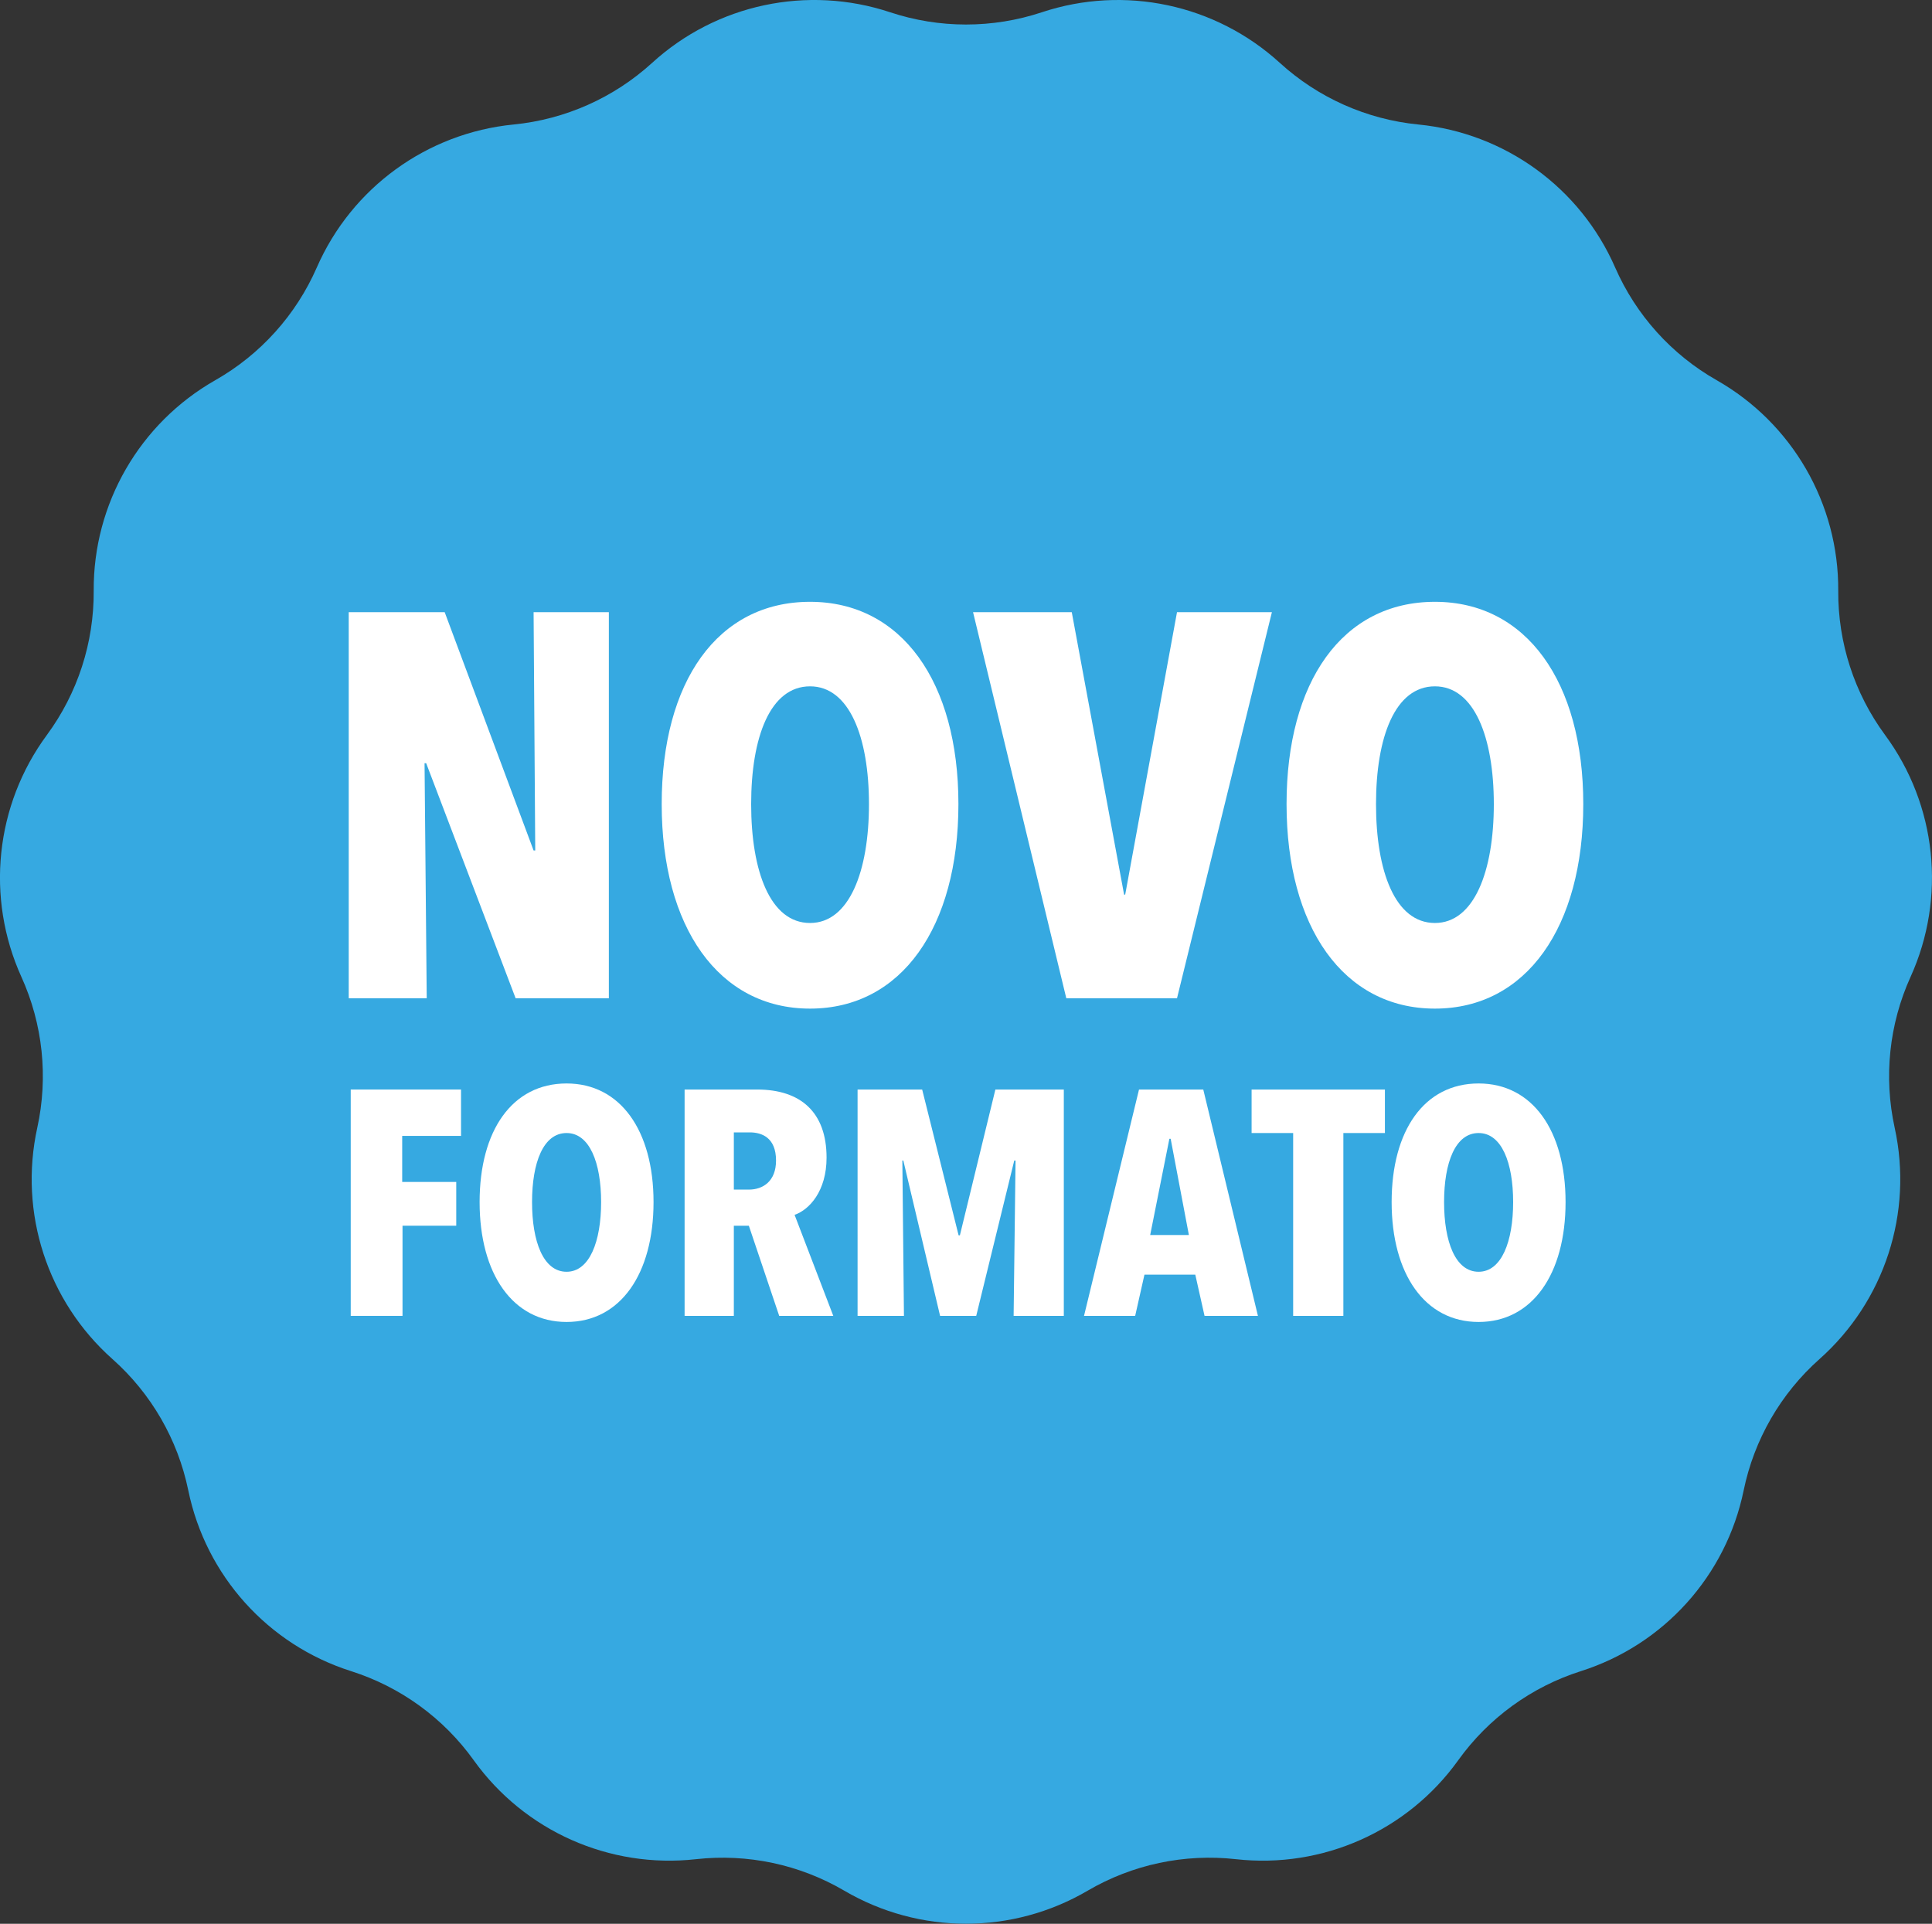 <!-- Generator: Adobe Illustrator 22.1.0, SVG Export Plug-In  -->
<svg version="1.1"
	 xmlns="http://www.w3.org/2000/svg" xmlns:xlink="http://www.w3.org/1999/xlink" xmlns:a="http://ns.adobe.com/AdobeSVGViewerExtensions/3.0/"
	 x="0px" y="0px" width="91.619px" height="91.242px" viewBox="0 0 91.619 91.242"
	 style="enable-background:new 0 0 91.619 91.242;" xml:space="preserve">
<rect x="0" y="0" width="91.619" height="91.242" fill="#333333" stroke="none"/>
<style type="text/css">
	.st0{fill:#36A9E1;}
	.st1{fill:#FFFFFF;}
</style>
<defs>
</defs>
<path class="st0" d="M49.405,0.582L49.405,0.582C53.324-0.72,57.64,0.198,60.69,2.98l0,0c1.817,1.658,4.122,2.684,6.57,2.925l0,0
	c4.109,0.405,7.679,2.998,9.333,6.781l0,0c0.986,2.254,2.674,4.129,4.812,5.345l0,0c3.589,2.041,5.795,5.862,5.768,9.991v0
	c-0.016,2.46,0.764,4.859,2.222,6.84v0c2.449,3.324,2.91,7.712,1.206,11.473l0,0c-1.015,2.241-1.279,4.75-0.752,7.152v0
	c0.885,4.033-0.479,8.229-3.565,10.972l0,0c-1.839,1.634-3.1,3.819-3.596,6.228v0c-0.832,4.044-3.784,7.323-7.719,8.573l0,0
	c-2.344,0.745-4.385,2.228-5.818,4.227l0,0c-2.405,3.356-6.436,5.151-10.539,4.692h0c-2.445-0.273-4.912,0.251-7.035,1.495h0
	c-3.562,2.088-7.974,2.088-11.537,0h0c-2.122-1.244-4.59-1.768-7.035-1.495h0c-4.103,0.458-8.134-1.336-10.539-4.692l0,0
	c-1.433-2-3.474-3.482-5.818-4.227l0,0c-3.935-1.25-6.887-4.529-7.719-8.573l0,0c-0.496-2.41-1.757-4.594-3.596-6.228l0,0
	c-3.086-2.743-4.45-6.939-3.565-10.972l0,0c0.527-2.403,0.263-4.912-0.752-7.152l0,0c-1.704-3.761-1.243-8.149,1.206-11.473l0,0
	c1.459-1.981,2.238-4.38,2.222-6.84v0c-0.027-4.129,2.179-7.95,5.768-9.991l0,0c2.138-1.216,3.826-3.091,4.812-5.345l0,0
	c1.655-3.783,5.224-6.376,9.333-6.781l0,0c2.448-0.241,4.753-1.267,6.57-2.925l0,0c3.05-2.783,7.366-3.7,11.284-2.399l0,0
	C44.548,1.357,47.071,1.357,49.405,0.582z"/>
<g>
	<g>
		<path class="st1" d="M24.452,47.346l-4.242-11.148h-0.077l0.103,11.148h-3.699V29.035h4.551l4.216,11.302h0.078l-0.078-11.302
			h3.569v18.312H24.452z"/>
		<path class="st1" d="M38.414,47.837c-4.345,0-7.035-3.88-7.035-9.699c0-5.793,2.638-9.595,7.035-9.595
			c4.345,0,7.036,3.802,7.036,9.595C45.449,43.958,42.759,47.837,38.414,47.837z M38.414,32.552c-1.888,0-2.793,2.406-2.793,5.586
			c0,3.182,0.905,5.638,2.793,5.638c1.862,0,2.794-2.457,2.794-5.638C41.207,34.958,40.276,32.552,38.414,32.552z"/>
		<path class="st1" d="M55.816,47.346h-5.25l-4.422-18.312h4.681l2.482,13.397h0.052l2.457-13.397h4.5L55.816,47.346z"/>
		<path class="st1" d="M68.046,47.837c-4.345,0-7.035-3.88-7.035-9.699c0-5.793,2.638-9.595,7.035-9.595
			c4.345,0,7.036,3.802,7.036,9.595C75.081,43.958,72.391,47.837,68.046,47.837z M68.046,32.552c-1.888,0-2.793,2.406-2.793,5.586
			c0,3.182,0.905,5.638,2.793,5.638c1.862,0,2.794-2.457,2.794-5.638C70.839,34.958,69.908,32.552,68.046,32.552z"/>
	</g>
	<g>
		<path class="st1" d="M19.073,53.874v2.184h2.563v2.076h-2.548v4.276h-2.456V51.675h5.231v2.199H19.073z"/>
		<path class="st1" d="M26.868,62.699c-2.547,0-4.124-2.275-4.124-5.686c0-3.397,1.547-5.626,4.124-5.626
			c2.548,0,4.124,2.229,4.124,5.626C30.992,60.424,29.416,62.699,26.868,62.699z M26.868,53.738c-1.107,0-1.637,1.41-1.637,3.275
			c0,1.865,0.53,3.305,1.637,3.305c1.092,0,1.638-1.44,1.638-3.305C28.506,55.147,27.959,53.738,26.868,53.738z"/>
		<path class="st1" d="M36.952,62.411l-1.44-4.276H34.8v4.276h-2.335V51.675h3.441c2.077,0,3.291,1.092,3.291,3.23
			c0,1.592-0.819,2.471-1.516,2.714l1.835,4.791H36.952z M35.558,53.707H34.8v2.714h0.712c0.682,0,1.289-0.409,1.289-1.379
			C36.801,53.95,36.118,53.707,35.558,53.707z"/>
		<path class="st1" d="M48.068,62.411l0.091-7.369h-0.061l-1.804,7.369h-1.713l-1.744-7.369h-0.046l0.076,7.369h-2.199V51.675h3.063
			l1.728,6.914h0.061l1.683-6.914h3.245v10.735H48.068z"/>
		<path class="st1" d="M57.122,62.411l-0.439-1.956h-2.411l-0.44,1.956h-2.426l2.608-10.735h3.048l2.592,10.735H57.122z
			 M55.515,54.011h-0.061l-0.91,4.564h1.835L55.515,54.011z"/>
		<path class="st1" d="M63.705,53.738v8.673h-2.381v-8.673h-1.971v-2.062h6.322v2.062H63.705z"/>
		<path class="st1" d="M70.118,62.699c-2.547,0-4.124-2.275-4.124-5.686c0-3.397,1.547-5.626,4.124-5.626
			c2.548,0,4.124,2.229,4.124,5.626C74.243,60.424,72.666,62.699,70.118,62.699z M70.118,53.738c-1.107,0-1.637,1.41-1.637,3.275
			c0,1.865,0.53,3.305,1.637,3.305c1.092,0,1.638-1.44,1.638-3.305C71.757,55.147,71.21,53.738,70.118,53.738z"/>
	</g>
</g>
</svg>